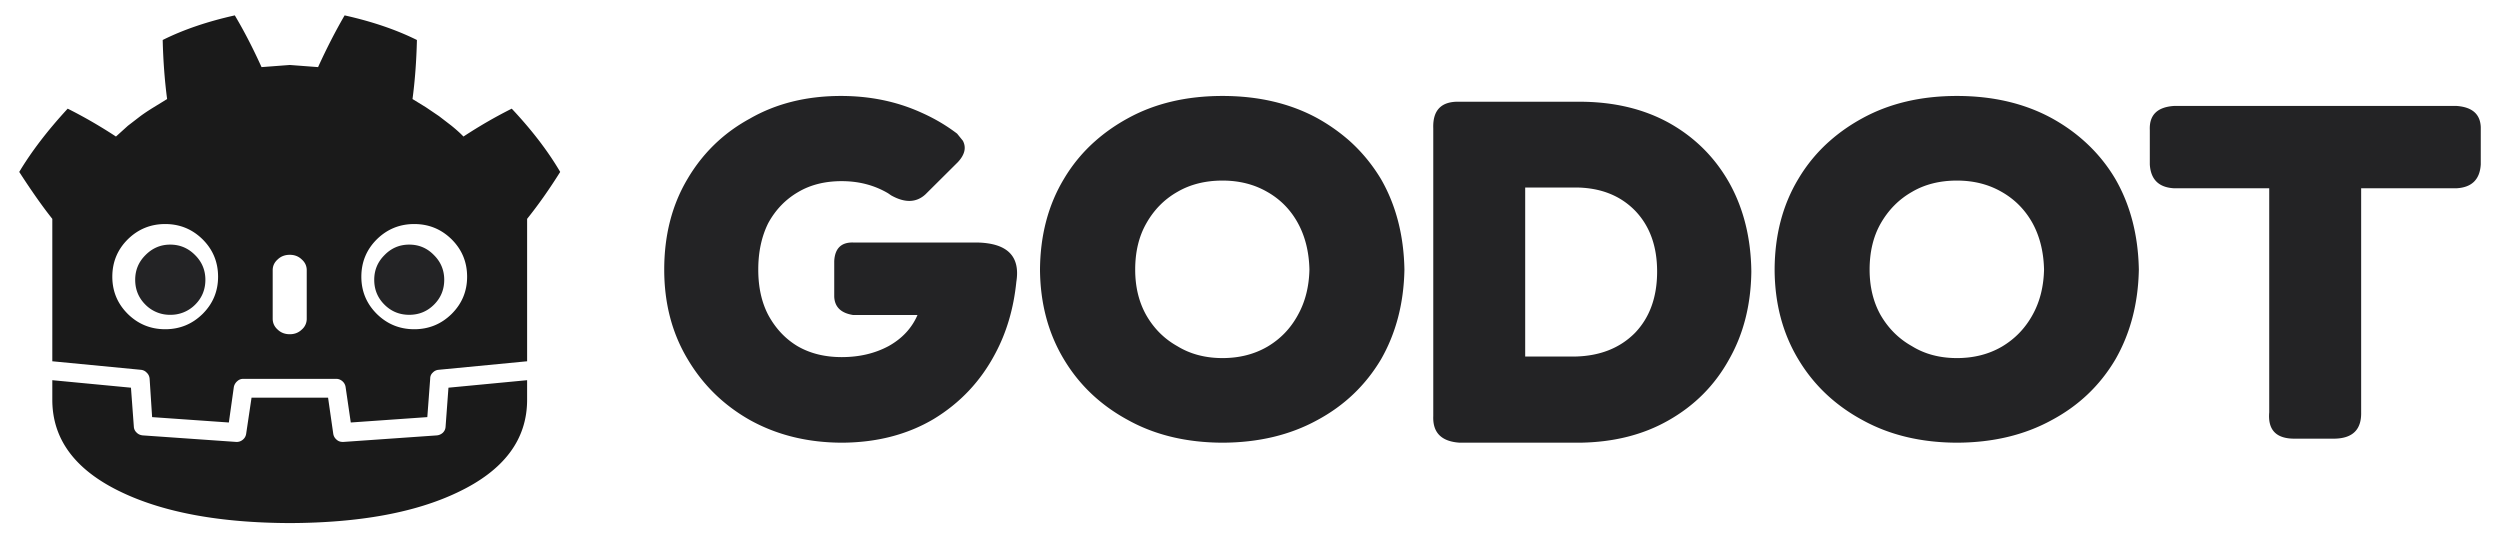 <?xml version="1.0" encoding="UTF-8" standalone="no"?>
<svg
   width="650"
   height="140"
   viewBox="-5 110 650 140"
   version="1.1"
   id="svg2"
   sodipodi:docname="Godot.svg"
   inkscape:version="1.4.2 (f4327f4, 2025-05-13)"
   xmlns:inkscape="http://www.inkscape.org/namespaces/inkscape"
   xmlns:sodipodi="http://sodipodi.sourceforge.net/DTD/sodipodi-0.dtd"
   xmlns="http://www.w3.org/2000/svg"
   xmlns:svg="http://www.w3.org/2000/svg">
  <defs
     id="defs2" />
  <sodipodi:namedview
     id="namedview2"
     pagecolor="#ffffff"
     bordercolor="#000000"
     borderopacity="0.25"
     inkscape:showpageshadow="2"
     inkscape:pageopacity="0.0"
     inkscape:pagecheckerboard="0"
     inkscape:deskcolor="#d1d1d1"
     inkscape:zoom="3.7169231"
     inkscape:cx="195.86093"
     inkscape:cy="70.084851"
     inkscape:window-width="2560"
     inkscape:window-height="1369"
     inkscape:window-x="-8"
     inkscape:window-y="-8"
     inkscape:window-maximized="1"
     inkscape:current-layer="svg2" />
  <path
     fill="#232325"
     d="M404.5 202.7c6.467-.134 11.666-2.184 15.6-6.15 3.834-4 5.75-9.316 5.75-15.95 0-6.6-1.916-11.883-5.75-15.85-3.934-4-9.133-6-15.6-6h-12.95v43.95h12.95m-91.65.4c4.367 0 8.25-.982 11.65-2.95 3.4-2 6.05-4.75 7.95-8.25 1.899-3.4 2.899-7.333 3-11.8-.101-4.6-1.101-8.633-3-12.1s-4.55-6.167-7.95-8.1c-3.4-1.966-7.283-2.95-11.65-2.95-4.467 0-8.383.983-11.75 2.95-3.399 1.934-6.1 4.684-8.1 8.25-1.9 3.367-2.85 7.35-2.85 11.95 0 4.466.95 8.4 2.85 11.8 2 3.5 4.7 6.2 8.1 8.1 3.367 2.066 7.283 3.1 11.75 3.1m0 22c-9.333-.033-17.5-1.982-24.5-5.85-7.167-3.867-12.75-9.15-16.75-15.85-4.067-6.767-6.133-14.534-6.2-23.3.067-8.934 2.133-16.784 6.2-23.55 2.233-3.767 4.983-7.083 8.25-9.95 2.533-2.233 5.367-4.2 8.5-5.9 7-3.833 15.167-5.75 24.5-5.75s17.533 1.917 24.601 5.75a47.43 47.43 0 0 1 8.399 5.9c3.2 2.867 5.934 6.183 8.2 9.95 3.9 6.767 5.934 14.617 6.101 23.55-.167 8.767-2.2 16.55-6.101 23.35-4.033 6.767-9.566 12.033-16.6 15.8-7.067 3.867-15.266 5.816-24.6 5.85m92.8-88.65c8.833 0 16.566 1.816 23.199 5.45 2.467 1.367 4.733 2.934 6.801 4.7 3.6 3.066 6.6 6.733 9 11 3.699 6.667 5.6 14.333 5.699 23-.1 8.667-2.05 16.316-5.85 22.95-3.7 6.667-8.934 11.917-15.7 15.75-6.6 3.767-14.316 5.7-23.149 5.8h-31.1c-4.767-.3-7.066-2.6-6.899-6.899v-74.85c-.167-4.767 2.133-7.067 6.899-6.9h31.1M503.8 203.1c4.367 0 8.25-.982 11.65-2.95 3.399-2 6.066-4.75 8-8.25 1.899-3.4 2.899-7.333 3-11.8-.101-4.6-1.101-8.633-3-12.1-1.934-3.467-4.601-6.167-8-8.1-3.4-1.966-7.283-2.95-11.65-2.95-4.467 0-8.366.983-11.7 2.95-3.399 1.934-6.116 4.684-8.149 8.25-1.9 3.367-2.851 7.35-2.851 11.95 0 4.466.95 8.4 2.851 11.8 2.033 3.5 4.75 6.2 8.149 8.1 3.334 2.066 7.233 3.1 11.7 3.1m81.2-44.15h-24.8c-3.934-.233-6.017-2.3-6.25-6.2v-8.95c-.167-3.866 1.916-5.95 6.25-6.25h73.55c4.033.3 6.116 2.134 6.25 5.5v.75 8.95c-.233 3.9-2.316 5.967-6.25 6.2H608.9v58.25c.1 4.466-2.184 6.75-6.851 6.85h-10.2c-4.966.101-7.25-2.183-6.85-6.85v-58.25M503.8 225.1c-9.3-.033-17.467-1.982-24.5-5.85-7.166-3.867-12.75-9.15-16.75-15.85-4.066-6.767-6.116-14.534-6.149-23.3.033-8.934 2.083-16.784 6.149-23.55 2.233-3.767 4.983-7.083 8.25-9.95 2.533-2.233 5.367-4.2 8.5-5.9 7.033-3.833 15.2-5.75 24.5-5.75 9.334 0 17.533 1.917 24.601 5.75 3.1 1.7 5.899 3.667 8.399 5.9a41.48 41.48 0 0 1 8.2 9.95c3.9 6.767 5.934 14.617 6.1 23.55-.166 8.767-2.199 16.55-6.1 23.35-4 6.767-9.533 12.033-16.6 15.8-7.067 3.867-15.266 5.816-24.6 5.85m-250.1-23.05c-3.767 7.101-9.083 12.733-15.95 16.9-6.867 4.066-14.833 6.116-23.9 6.149-8.867-.033-16.8-1.982-23.8-5.85-6.867-3.867-12.283-9.15-16.25-15.85-4.066-6.767-6.1-14.534-6.1-23.3 0-8.867 1.983-16.667 5.95-23.4 2.233-3.833 4.95-7.2 8.15-10.1 2.434-2.2 5.15-4.117 8.15-5.75 6.833-3.934 14.733-5.9 23.7-5.9 7.6 0 14.583 1.45 20.95 4.35 3.367 1.5 6.45 3.317 9.25 5.45l1.5 1.85c.933 1.767.5 3.617-1.3 5.55l-8.45 8.4c-2.367 2.167-5.333 2.25-8.9.25l-.8-.55c-3.566-2.1-7.583-3.15-12.05-3.15-4.367 0-8.15.95-11.35 2.85-3.267 1.9-5.85 4.583-7.75 8.05-1.733 3.467-2.6 7.5-2.6 12.1 0 4.566.867 8.5 2.6 11.8 1.9 3.5 4.433 6.2 7.6 8.1 3.267 1.9 7.1 2.85 11.5 2.85 4.6 0 8.683-.967 12.25-2.899 3.5-1.967 5.983-4.65 7.45-8.05H216.8c-3.167-.5-4.8-2.1-4.9-4.8v-9.2c.167-3.3 1.8-4.917 4.9-4.85h32.15c7.933.134 11.367 3.534 10.3 10.2-.7 6.967-2.55 13.233-5.55 18.8m-205.3-19.3c0 2.533-.883 4.684-2.65 6.45a8.94 8.94 0 0 1-6.5 2.65 8.88 8.88 0 0 1-6.45-2.65c-1.767-1.767-2.65-3.917-2.65-6.45 0-2.5.883-4.633 2.65-6.4 1.8-1.833 3.95-2.75 6.45-2.75 2.533 0 4.7.917 6.5 2.75 1.767 1.767 2.65 3.9 2.65 6.4m43.9 0c0-2.5.883-4.633 2.65-6.4 1.767-1.833 3.917-2.75 6.45-2.75s4.684.917 6.45 2.75c1.767 1.767 2.65 3.9 2.65 6.4 0 2.533-.883 4.684-2.65 6.45s-3.917 2.65-6.45 2.65-4.683-.883-6.45-2.65-2.65-3.917-2.65-6.45"
     id="path1" />
  <path
     fill="#368dcd"
     d="M51.7 181.95c0-3.8-1.333-7.034-4-9.7-2.7-2.667-5.95-4-9.75-4s-7.05 1.333-9.75 4c-2.667 2.667-4 5.9-4 9.7 0 3.767 1.333 6.983 4 9.65 2.7 2.667 5.95 4 9.75 4s7.05-1.333 9.75-4c2.667-2.666 4-5.883 4-9.65m80.35 22h-.2l-22.85 2.2c-.6.066-1.1.316-1.5.75-.433.399-.65.916-.65 1.55l-.75 10-19.9 1.399-1.35-9.25a2.45 2.45 0 0 0-.85-1.5c-.467-.399-1-.6-1.6-.6H58.25c-.6 0-1.117.2-1.55.6a2.69 2.69 0 0 0-.9 1.5l-1.3 9.25-19.95-1.399-.65-10c-.066-.634-.316-1.15-.75-1.55-.4-.434-.9-.684-1.5-.75l-22.85-2.2h-.2V166.9c-2.5-3.133-5.367-7.2-8.6-12.2 3.2-5.333 7.4-10.817 12.6-16.45 4.2 2.1 8.383 4.517 12.55 7.25l3.1-2.8 3.25-2.5c.9-.667 2.05-1.434 3.45-2.3l3.5-2.15c-.633-4.8-1.017-9.917-1.15-15.35 5.333-2.667 11.583-4.8 18.75-6.4 2.4 4.033 4.717 8.517 6.95 13.45l7.3-.55h.1l7.3.55c2.167-4.767 4.466-9.25 6.9-13.45 7.167 1.6 13.433 3.733 18.8 6.4-.133 5.534-.517 10.65-1.15 15.35l3.5 2.15 3.4 2.3 3.25 2.5c1.233 1 2.267 1.933 3.1 2.8 4.167-2.733 8.35-5.15 12.55-7.25 5.233 5.566 9.434 11.05 12.6 16.45-2.867 4.566-5.733 8.633-8.6 12.2v37.05m-61.7-7.05c1.233 0 2.267-.4 3.1-1.2a3.65 3.65 0 0 0 1.3-2.85v-12.6c0-1.1-.433-2.033-1.3-2.8-.833-.8-1.867-1.2-3.1-1.2-1.267 0-2.317.4-3.15 1.2-.867.767-1.3 1.7-1.3 2.8v12.6c0 1.133.434 2.083 1.3 2.85.833.8 1.883 1.2 3.15 1.2m18.6-14.95c0 3.767 1.333 6.983 4 9.65 2.7 2.667 5.95 4 9.75 4s7.05-1.333 9.75-4c2.667-2.667 4-5.883 4-9.65 0-3.8-1.333-7.034-4-9.7-2.7-2.667-5.95-4-9.75-4s-7.05 1.333-9.75 4c-2.667 2.667-4 5.9-4 9.7M8.6 208.85l20.45 1.95.75 10.15c.034.6.284 1.116.75 1.55.4.4.917.633 1.55.7l24.3 1.7a2.43 2.43 0 0 0 1.7-.551c.5-.399.8-.916.9-1.55l1.4-9.399h19.9l1.35 9.399c.1.601.383 1.101.85 1.5.433.4.967.601 1.6.601h.2l24.3-1.7a2.66 2.66 0 0 0 1.55-.7c.434-.434.667-.95.7-1.55l.75-10.15 20.45-1.95v5.101c0 10.333-6.017 18.35-18.05 24.05-11 5.267-25.533 7.934-43.6 8h-.1c-18.033-.066-32.583-2.733-43.65-8C14.617 232.3 8.6 224.283 8.6 213.95v-5.1"
     id="path2"
     style="fill:#1a1a1a" />
</svg>
